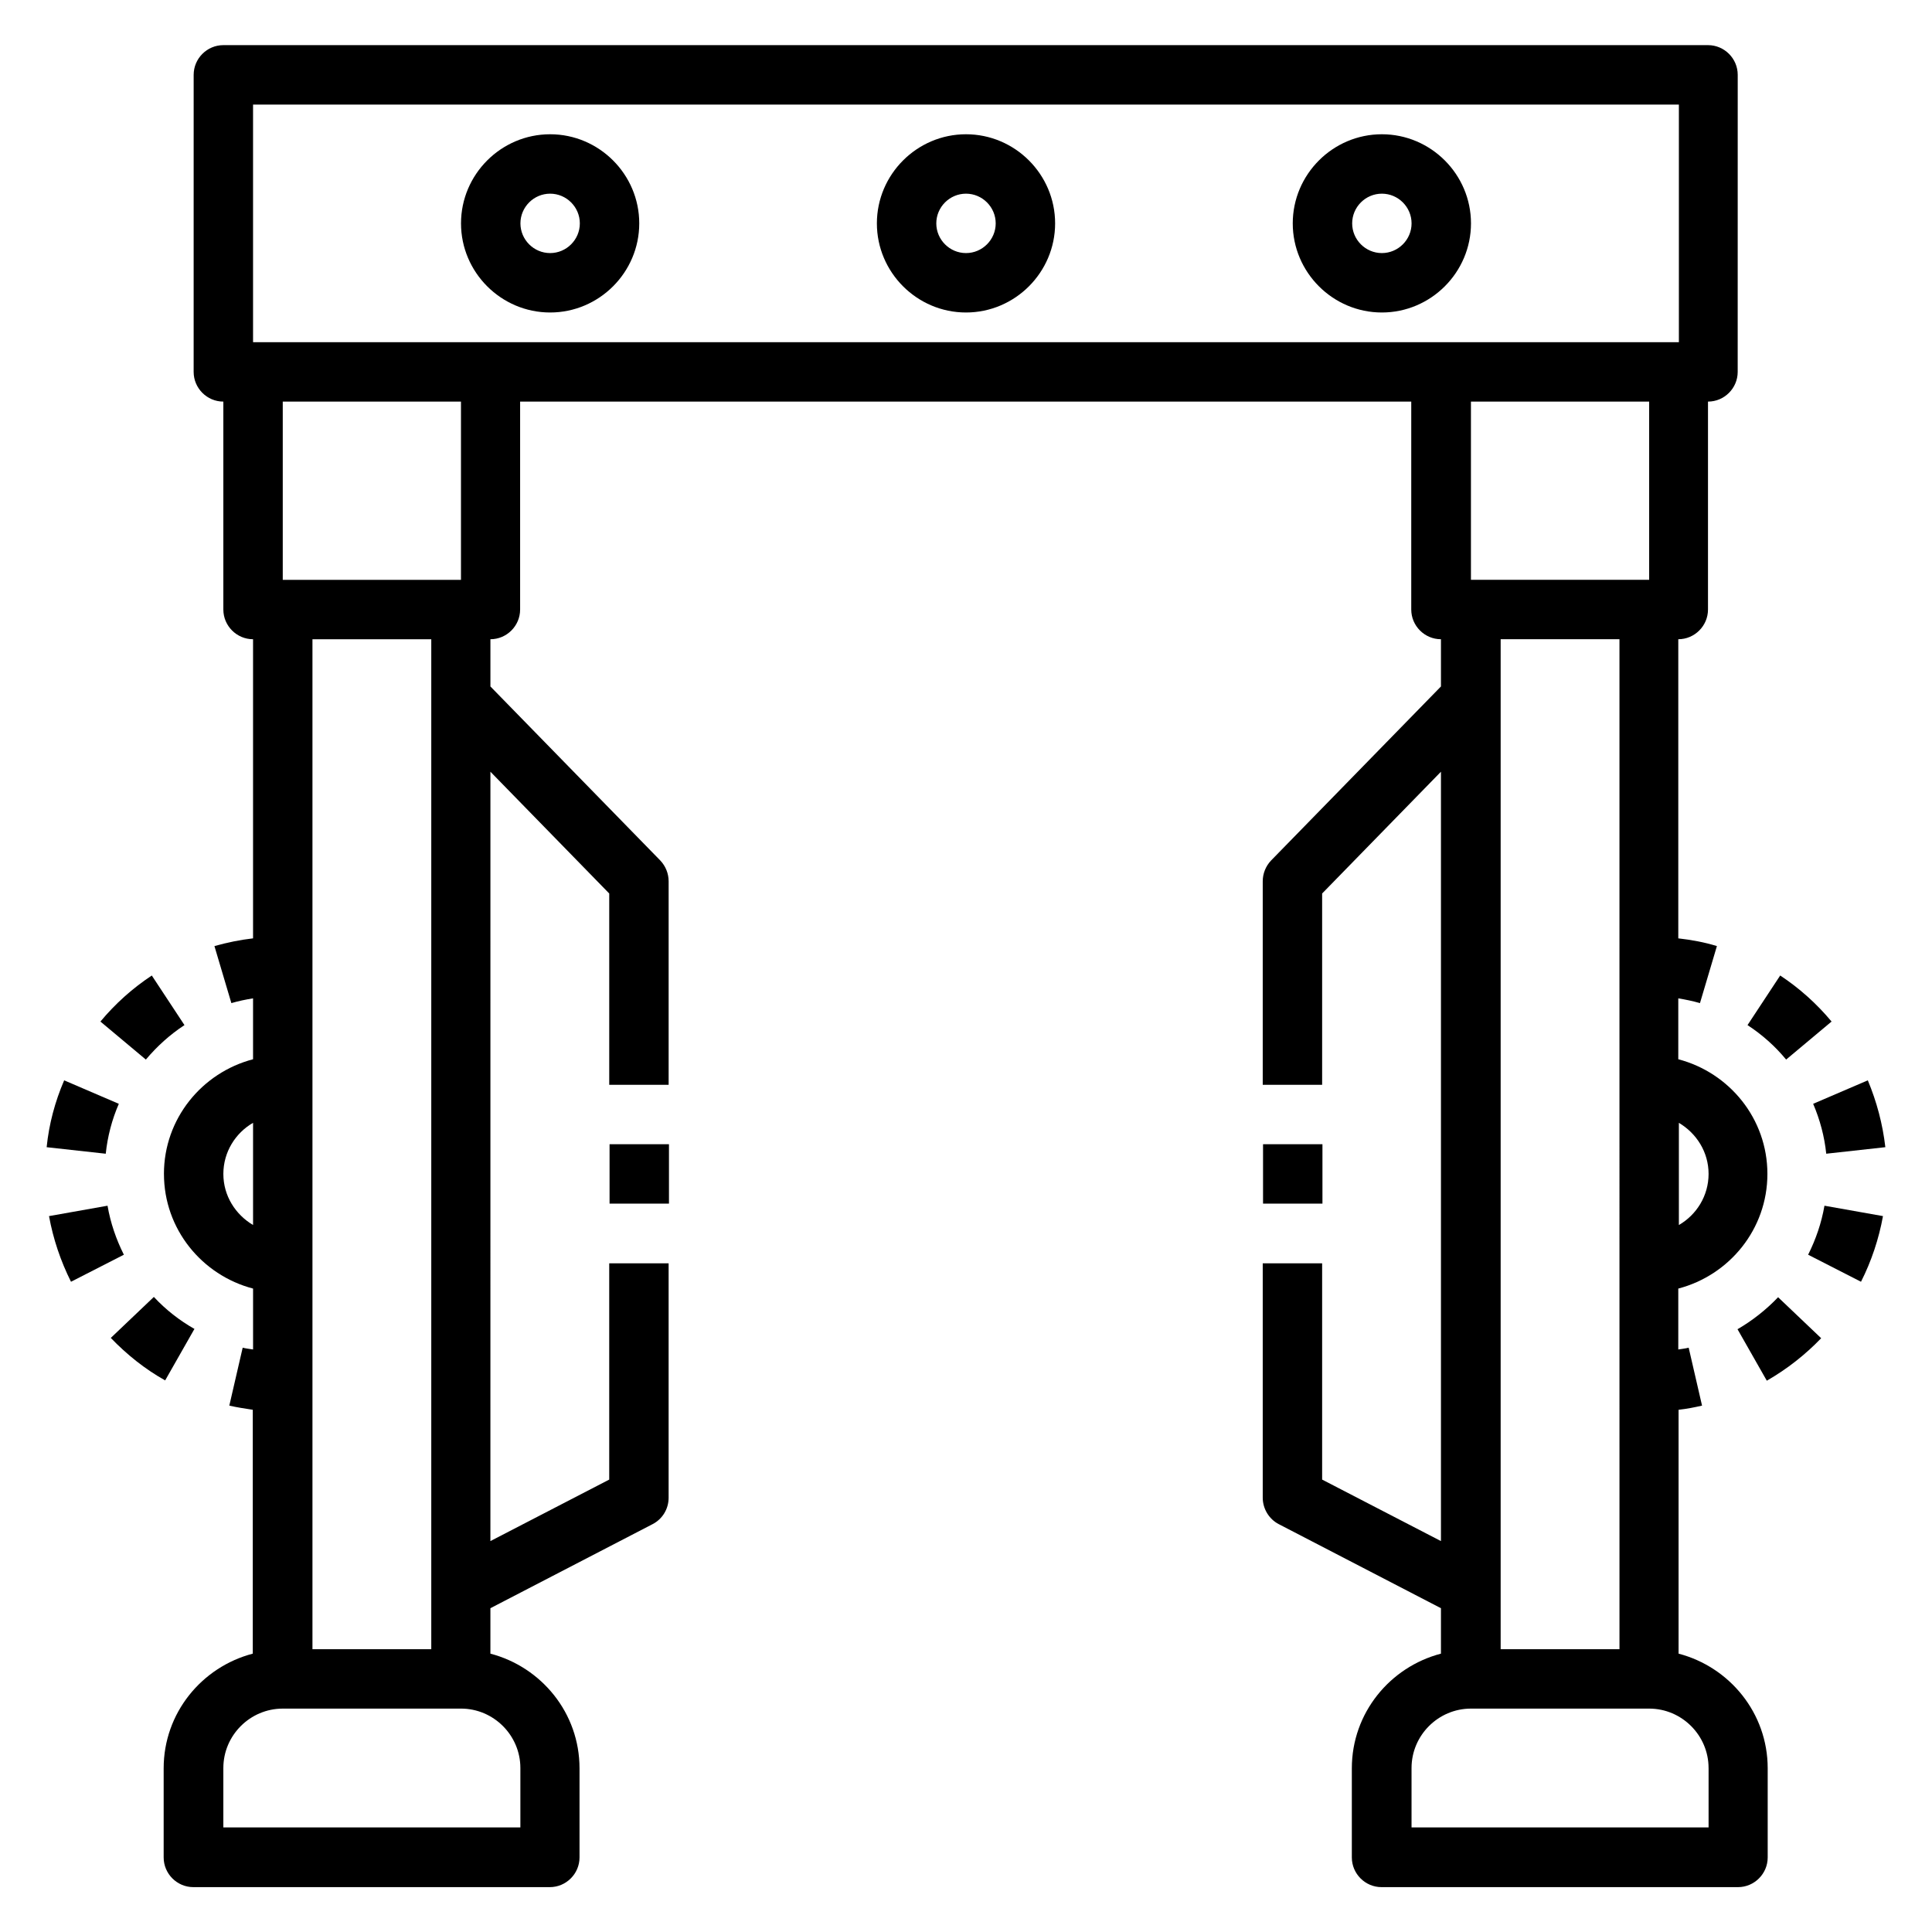 <?xml version="1.0" encoding="UTF-8"?>
<!-- Uploaded to: ICON Repo, www.iconrepo.com, Generator: ICON Repo Mixer Tools -->
<svg fill="#000000" width="800px" height="800px" version="1.1" viewBox="144 144 512 512" xmlns="http://www.w3.org/2000/svg">
 <g>
  <path d="m400 179.58c-12.988 0-23.617 10.629-23.617 23.617s10.629 23.617 23.617 23.617 23.617-10.629 23.617-23.617-10.629-23.617-23.617-23.617zm0 31.488c-4.328 0-7.871-3.543-7.871-7.871s3.543-7.871 7.871-7.871 7.871 3.543 7.871 7.871-3.543 7.871-7.871 7.871z"/>
  <path d="m289.79 179.58c-12.988 0-23.617 10.629-23.617 23.617s10.629 23.617 23.617 23.617c12.988 0 23.617-10.629 23.617-23.617s-10.629-23.617-23.617-23.617zm0 31.488c-4.328 0-7.871-3.543-7.871-7.871s3.543-7.871 7.871-7.871c4.328 0 7.871 3.543 7.871 7.871s-3.543 7.871-7.871 7.871z"/>
  <path d="m510.21 179.58c-12.988 0-23.617 10.629-23.617 23.617s10.629 23.617 23.617 23.617 23.617-10.629 23.617-23.617-10.629-23.617-23.617-23.617zm0 31.488c-4.328 0-7.871-3.543-7.871-7.871s3.543-7.871 7.871-7.871 7.871 3.543 7.871 7.871-3.543 7.871-7.871 7.871z"/>
  <path d="m643.01 466.28-15.508-2.754c-0.789 4.566-2.281 8.895-4.328 12.988l14.012 7.164c2.754-5.434 4.723-11.336 5.824-17.398z"/>
  <path d="m604.43 496.2 7.793 13.699c5.352-3.07 10.156-6.848 14.406-11.258l-11.414-10.863c-3.148 3.305-6.848 6.219-10.785 8.5z"/>
  <path d="m638.99 430.3-14.484 6.219c1.812 4.25 2.992 8.66 3.465 13.227l15.664-1.73c-0.707-6.141-2.281-12.043-4.644-17.711z"/>
  <path d="m615.77 402.52-8.66 13.145c3.856 2.519 7.32 5.59 10.234 9.133l12.043-10.078c-3.938-4.723-8.5-8.816-13.617-12.203z"/>
  <path d="m187.45 455.1c0 14.641 10.078 26.844 23.617 30.387v16.137c-0.945-0.156-1.812-0.234-2.754-0.473l-3.543 15.352c2.047 0.473 4.172 0.789 6.219 1.102v64.629c-13.539 3.543-23.617 15.742-23.617 30.387v23.617c0 4.328 3.543 7.871 7.871 7.871h94.465c4.328 0 7.871-3.543 7.871-7.871v-23.617c0-14.641-10.078-26.844-23.617-30.387v-12.043l42.98-22.277c2.598-1.34 4.25-4.016 4.25-7.008v-62.109h-15.742v57.309l-31.488 16.297 0.004-203.89 31.488 32.273v50.695h15.742v-53.922c0-2.047-0.789-4.016-2.203-5.512l-45.027-46.129v-12.516c4.328 0 7.871-3.543 7.871-7.871v-55.105h236.16v55.105c0 4.328 3.543 7.871 7.871 7.871v12.516l-45.027 46.129c-1.418 1.496-2.203 3.465-2.203 5.512v53.922h15.742v-50.695l31.488-32.273v203.89l-31.488-16.297v-57.309h-15.742v62.109c0 2.914 1.652 5.668 4.25 7.008l42.98 22.277v12.043c-13.539 3.543-23.617 15.742-23.617 30.387v23.617c0 4.328 3.543 7.871 7.871 7.871h94.465c4.328 0 7.871-3.543 7.871-7.871v-23.617c0-14.641-10.078-26.844-23.617-30.387v-64.629c2.125-0.234 4.172-0.629 6.219-1.102l-3.543-15.352c-0.867 0.234-1.812 0.316-2.754 0.473v-16.137c13.539-3.543 23.617-15.742 23.617-30.387 0-14.641-10.078-26.844-23.617-30.387v-16.137c1.891 0.316 3.856 0.707 5.746 1.258l4.488-15.113c-3.305-1.023-6.769-1.652-10.234-2.047v-79.27c4.328 0 7.871-3.543 7.871-7.871v-55.105c4.328 0 7.871-3.543 7.871-7.871l0.008-78.723c0-4.328-3.543-7.871-7.871-7.871h-393.45c-4.328 0-7.871 3.543-7.871 7.871l-0.004 78.723c0 4.328 3.543 7.871 7.871 7.871v55.105c0 4.328 3.543 7.871 7.871 7.871v79.27c-3.465 0.395-6.848 1.102-10.234 2.047l4.488 15.113c1.891-0.551 3.777-0.945 5.746-1.258v16.137c-13.539 3.543-23.617 15.742-23.617 30.387zm15.742 0c0-5.824 3.227-10.863 7.871-13.539v27.078c-4.644-2.754-7.871-7.715-7.871-13.539zm393.6 157.44v15.742h-78.719v-15.742c0-8.66 7.086-15.742 15.742-15.742h47.23c8.66 0 15.742 7.086 15.742 15.742zm-62.977-314.88v-47.23h47.23v47.23zm39.359 15.742 0.004 267.65h-31.488v-267.65h31.488zm23.617 141.7c0 5.824-3.227 10.863-7.871 13.539v-27.078c4.644 2.754 7.871 7.715 7.871 13.539zm-385.73-283.39h377.86v62.977h-377.86zm7.871 125.95v-47.23h47.23v47.23zm39.359 15.742v267.65h-31.488v-267.65zm-39.359 283.39h47.23c8.66 0 15.742 7.086 15.742 15.742v15.742l-78.715 0.004v-15.742c0-8.66 7.086-15.742 15.742-15.742z"/>
  <path d="m156.36 448.02 15.664 1.73c0.473-4.566 1.652-9.055 3.465-13.227l-14.484-6.219c-2.441 5.668-4.016 11.57-4.644 17.711z"/>
  <path d="m195.56 496.2c-4.016-2.281-7.637-5.117-10.785-8.5l-11.414 10.863c4.25 4.41 9.055 8.266 14.406 11.258l7.793-13.699z"/>
  <path d="m156.99 466.28c1.102 6.062 3.07 11.887 5.824 17.398l14.012-7.164c-2.047-4.094-3.543-8.422-4.328-12.988z"/>
  <path d="m170.61 414.72 12.043 10.078c2.992-3.543 6.375-6.613 10.234-9.133l-8.66-13.145c-5.117 3.387-9.684 7.477-13.617 12.203z"/>
  <path d="m478.72 447.23h15.742v15.742h-15.742z"/>
  <path d="m305.54 447.23h15.742v15.742h-15.742z"/>
 </g>
</svg>